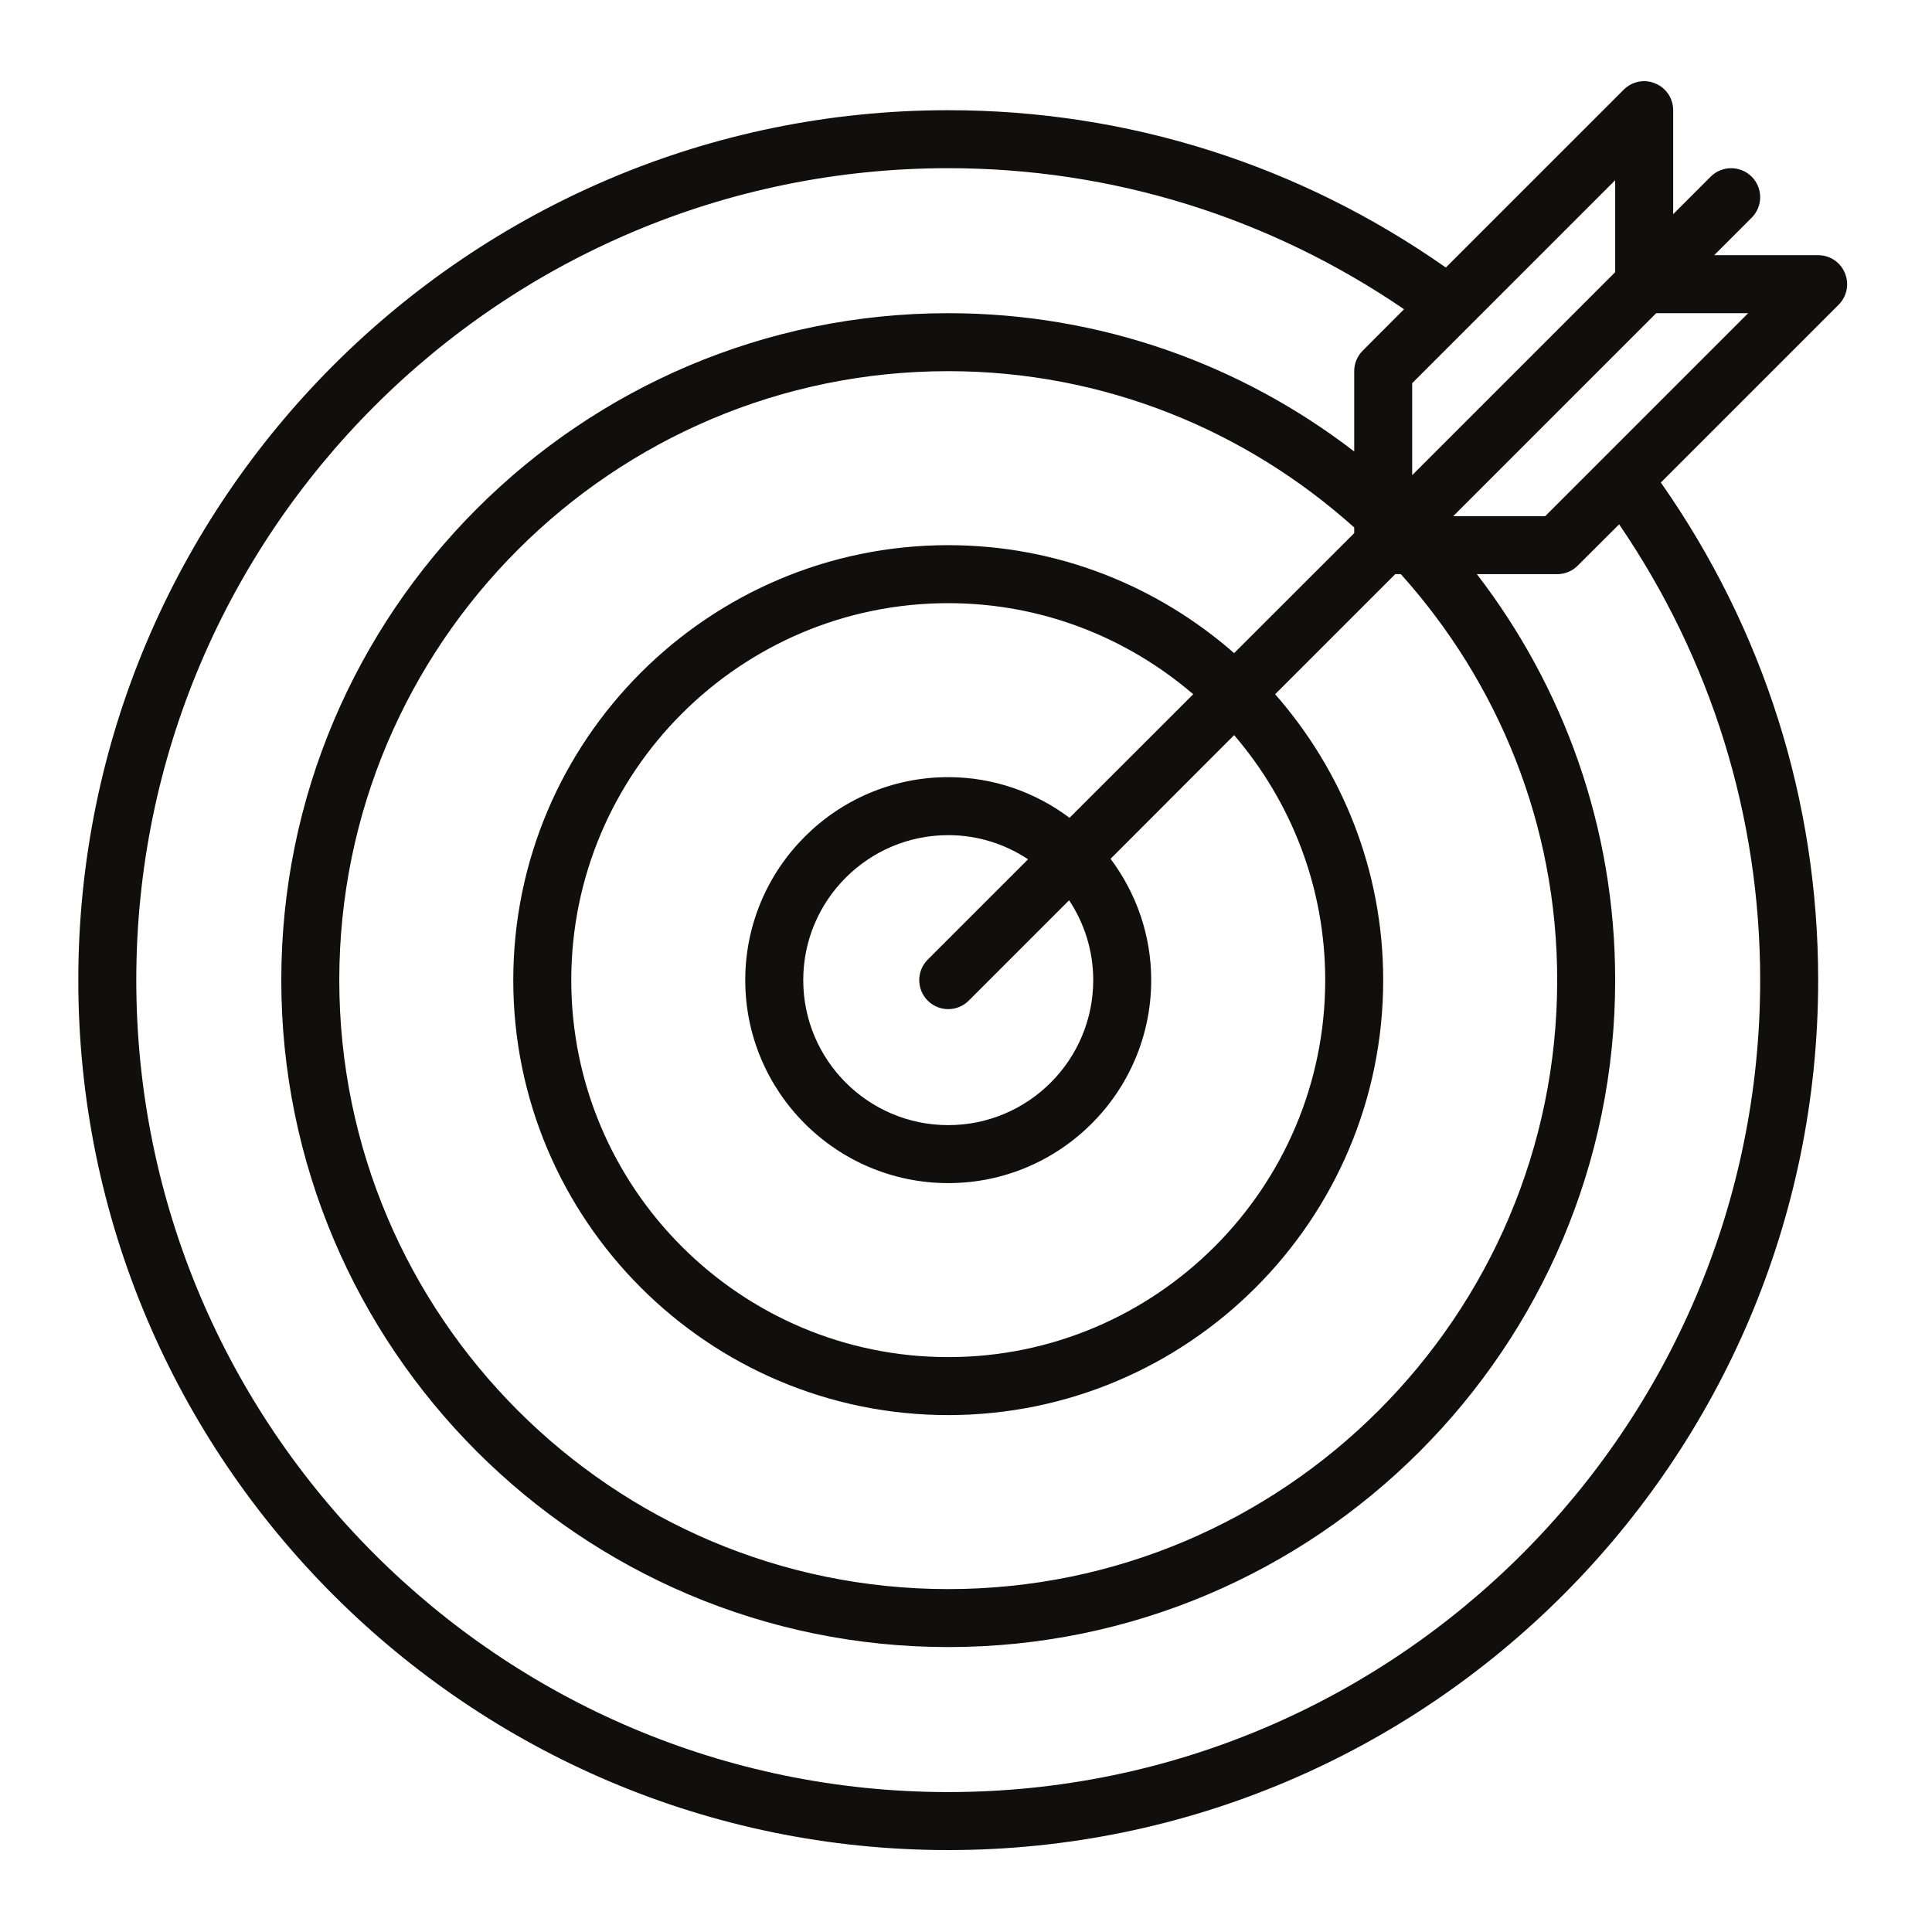 <?xml version="1.0" encoding="UTF-8"?>
<svg xmlns="http://www.w3.org/2000/svg" xmlns:xlink="http://www.w3.org/1999/xlink" width="375pt" height="375pt" viewBox="0 0 375 375" version="1.2">
<defs>
<clipPath id="clip1">
  <path d="M 15.199 15.199 L 359 15.199 L 359 359.098 L 15.199 359.098 Z M 15.199 15.199 "/>
</clipPath>
</defs>
<g id="surface1">
<rect x="0" y="0" width="375" height="375" style="fill:rgb(100%,100%,100%);fill-opacity:1;stroke:none;"/>
<rect x="0" y="0" width="375" height="375" style="fill:rgb(100%,100%,100%);fill-opacity:1;stroke:none;"/>
<rect x="0" y="0" width="375" height="375" style="fill:rgb(100%,100%,100%);fill-opacity:1;stroke:none;"/>
<g clip-path="url(#clip1)" clip-rule="nonzero">
<path style=" stroke:none;fill-rule:nonzero;fill:rgb(6.27%,5.879%,5.099%);fill-opacity:1;" d="M 299.918 100.188 L 282.066 100.188 L 321.465 60.789 L 339.316 60.789 Z M 341.648 190.242 C 341.648 277.152 270.961 347.84 184.051 347.84 C 97.141 347.84 26.453 277.152 26.453 190.242 C 26.453 103.332 97.141 32.645 184.051 32.645 C 215.887 32.645 246.359 42.164 272.523 60.02 L 264.5 68.066 C 263.441 69.121 262.852 70.551 262.852 72.043 L 262.852 87.633 C 240.996 70.812 213.688 60.789 184.051 60.789 C 112.664 60.789 54.598 118.852 54.598 190.242 C 54.598 261.633 112.664 319.695 184.051 319.695 C 255.441 319.695 313.504 261.633 313.504 190.242 C 313.504 160.605 303.48 133.297 286.66 111.445 L 302.25 111.445 C 303.742 111.445 305.172 110.852 306.227 109.797 L 314.273 101.77 C 332.129 127.934 341.648 158.406 341.648 190.242 Z M 207.598 158.738 C 201.023 153.812 192.891 150.844 184.051 150.844 C 162.328 150.844 144.652 168.52 144.652 190.242 C 144.652 211.965 162.328 229.641 184.051 229.641 C 205.773 229.641 223.449 211.965 223.449 190.242 C 223.449 181.402 220.48 173.27 215.559 166.695 L 239.543 142.688 C 250.539 155.504 257.223 172.105 257.223 190.242 C 257.223 230.586 224.395 263.414 184.051 263.414 C 143.707 263.414 110.883 230.586 110.883 190.242 C 110.883 149.898 143.707 117.074 184.051 117.074 C 202.211 117.074 218.789 123.758 231.605 134.75 Z M 212.195 190.242 C 212.195 205.766 199.574 218.387 184.051 218.387 C 168.527 218.387 155.91 205.766 155.91 190.242 C 155.91 174.719 168.527 162.102 184.051 162.102 C 189.789 162.102 195.09 163.836 199.551 166.785 L 180.07 186.262 C 177.875 188.461 177.875 192.023 180.07 194.223 C 181.172 195.32 182.602 195.871 184.051 195.871 C 185.504 195.871 186.93 195.32 188.031 194.223 L 207.512 174.742 C 210.457 179.184 212.195 184.504 212.195 190.242 Z M 262.852 103.484 L 239.543 126.77 C 224.703 113.773 205.312 105.816 184.051 105.816 C 137.508 105.816 99.625 143.676 99.625 190.242 C 99.625 236.809 137.508 274.668 184.051 274.668 C 230.598 274.668 268.477 236.809 268.477 190.242 C 268.477 168.98 260.52 149.59 247.504 134.75 L 270.809 111.445 L 271.906 111.445 C 290.707 132.375 302.25 159.945 302.25 190.242 C 302.25 255.41 249.219 308.441 184.051 308.441 C 118.883 308.441 65.855 255.41 65.855 190.242 C 65.855 125.074 118.883 72.043 184.051 72.043 C 214.348 72.043 241.918 83.586 262.852 102.387 Z M 313.504 52.828 L 274.105 92.227 L 274.105 74.375 L 313.504 34.977 Z M 352.906 49.531 L 332.723 49.531 L 340 42.254 C 342.199 40.055 342.199 36.492 340 34.293 C 337.801 32.098 334.238 32.098 332.039 34.293 L 324.762 41.57 L 324.762 21.391 C 324.762 19.102 323.398 17.059 321.289 16.199 C 319.18 15.297 316.758 15.805 315.156 17.41 L 280.637 51.926 C 252.207 31.984 218.898 21.391 184.051 21.391 C 90.941 21.391 15.199 97.133 15.199 190.242 C 15.199 283.355 90.941 359.098 184.051 359.098 C 277.164 359.098 352.906 283.355 352.906 190.242 C 352.906 155.395 342.309 122.105 322.367 93.656 L 356.883 59.141 C 358.488 57.535 358.973 55.117 358.094 53.004 C 357.234 50.895 355.191 49.531 352.906 49.531 "/>
</g>
</g>
</svg>
